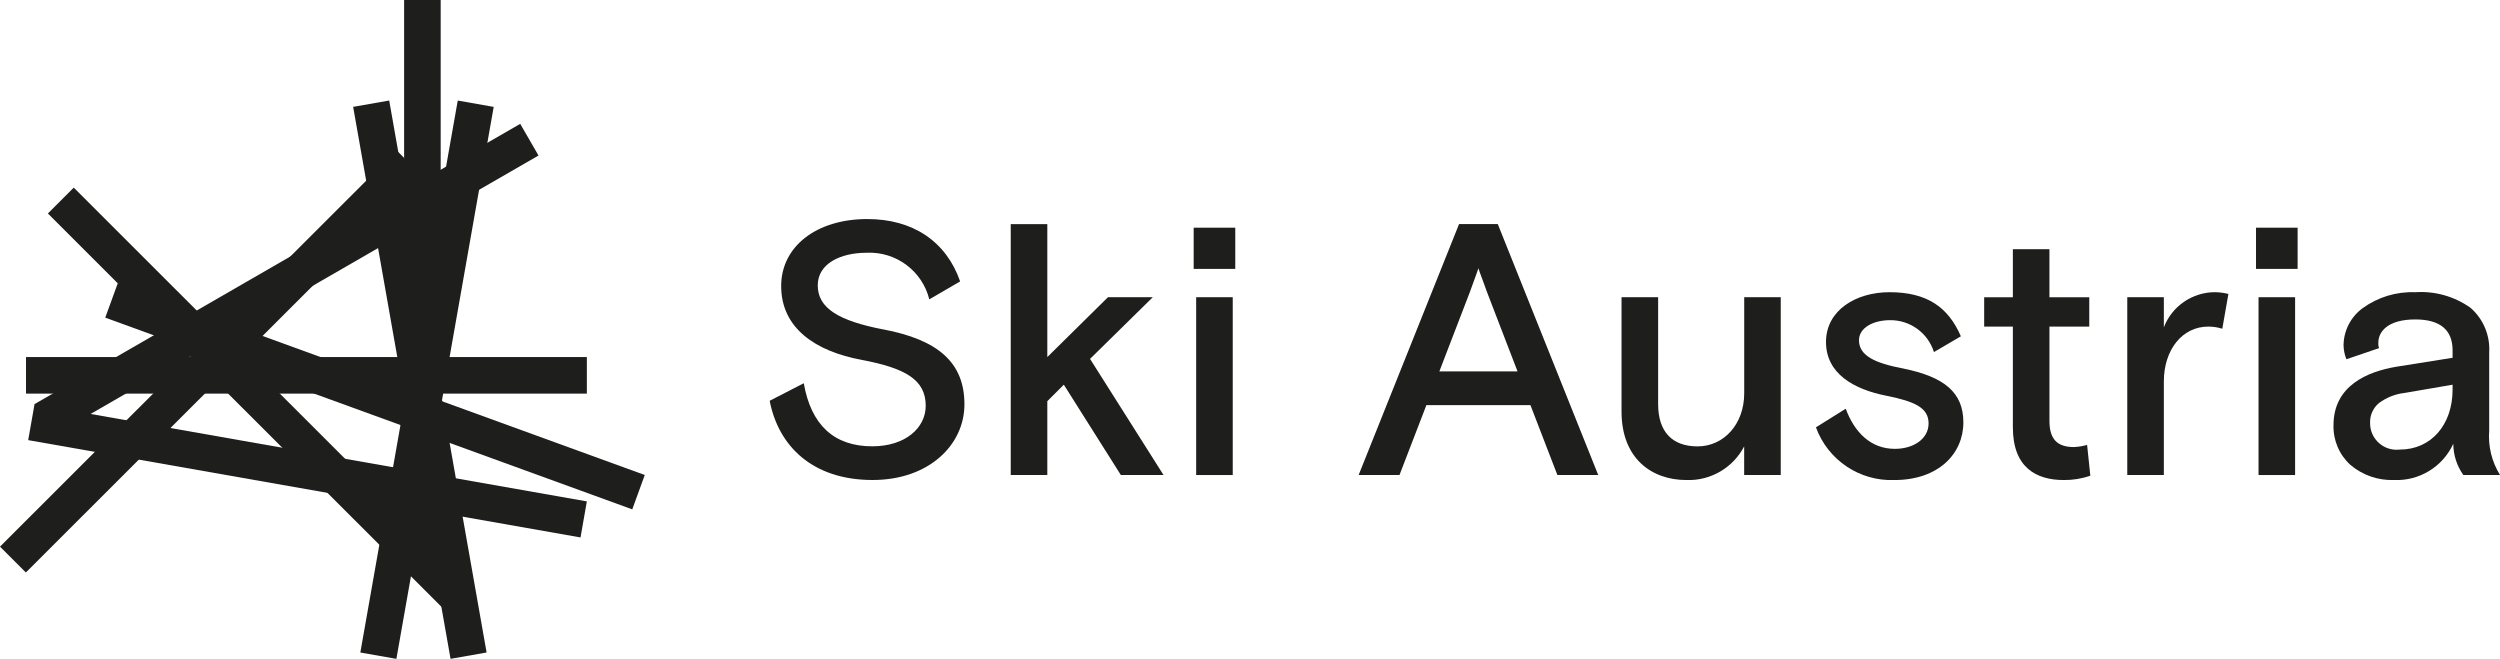<?xml version="1.0" encoding="utf-8"?>
<!-- Generator: Adobe Illustrator 26.5.0, SVG Export Plug-In . SVG Version: 6.00 Build 0)  -->
<svg version="1.1" id="Ebene_1" xmlns="http://www.w3.org/2000/svg" xmlns:xlink="http://www.w3.org/1999/xlink" x="0px" y="0px"
	 viewBox="0 0 150 39.531" style="enable-background:new 0 0 150 39.531;" xml:space="preserve">
<style type="text/css">
	.st0{fill:#1E1E1C;}
</style>
<g transform="translate(64.067 18.234)">
	<path class="st0" d="M-11.063,1.534c-2.669-0.516-3.939-1.269-3.939-2.646c0-1.291,1.334-1.957,2.949-1.957
		c1.754-0.076,3.319,1.093,3.744,2.796l1.851-1.076c-0.84-2.408-2.841-3.742-5.574-3.742c-3.034,0-5.165,1.634-5.165,4.022
		c0,2.516,2.045,3.914,4.842,4.43c2.604,0.494,3.831,1.184,3.831,2.753c0,1.313-1.205,2.431-3.207,2.431
		c-2.302,0-3.676-1.29-4.109-3.785l-2.046,1.053c0.517,2.688,2.54,4.753,6.176,4.753c3.379,0,5.509-2.107,5.509-4.541
		c0-2.516-1.593-3.871-4.864-4.494"/>
	<path class="st0" d="M19.902,10.267h-2.451l6.025-15.056H25.8l6.026,15.054h-2.451l-1.616-4.192h-6.242L19.902,10.267
		L19.902,10.267z M24.639-2.144c-0.011,0.033-0.022,0.067-0.033,0.102c-0.033,0.102-0.072,0.216-0.117,0.328l-0.366,1.009
		l-1.829,4.755h4.691l-1.829-4.753l-0.367-1.009C24.738-1.83,24.7-1.95,24.666-2.057L24.639-2.144z"/>
	<path class="st0" d="M5.1-0.401h-2.69L-1.228,3.19v-7.978h-2.195v15.055h2.195v-4.43l0.99-0.99l3.422,5.42h2.561l-4.41-6.968
		L5.1-0.401z"/>
	<path class="st0" d="M7.703,10.268h2.194V-0.401H7.703V10.268z"/>
	<path class="st0" d="M7.553-2.1h2.496v-2.473H7.553V-2.1z"/>
	<path class="st0" d="M50.14,3.879c-1.718-0.323-2.668-0.775-2.668-1.698c0-0.753,0.861-1.205,1.874-1.205
		C50.546,0.97,51.61,1.745,51.97,2.89l1.615-0.946c-0.754-1.742-2.023-2.646-4.283-2.646c-2.001,0-3.809,1.075-3.809,2.989
		c0,1.893,1.658,2.839,3.637,3.227c1.721,0.345,2.518,0.732,2.518,1.658s-0.905,1.525-2.023,1.525c-1.463,0-2.431-1.009-2.948-2.408
		L44.89,7.406c0.716,1.967,2.622,3.245,4.713,3.162c2.626,0,4.132-1.57,4.132-3.46c0-1.806-1.162-2.731-3.594-3.227"/>
	<path class="st0" d="M71.294-2.1h2.496v-2.473h-2.496V-2.1z"/>
	<path class="st0" d="M71.445,10.268h2.194V-0.401h-2.194V10.268z"/>
	<path class="st0" d="M40.586,5.366c0,1.85-1.225,3.183-2.798,3.183c-1.528,0-2.367-0.882-2.367-2.537v-6.413h-2.196v6.86
		c0,2.817,1.808,4.109,3.893,4.109c1.448,0.053,2.797-0.733,3.465-2.018v1.718h2.195V-0.401h-2.192V5.366z"/>
	<path class="st0" d="M79.579,10.567c-0.959,0.035-1.896-0.29-2.627-0.912c-0.666-0.609-1.034-1.477-1.009-2.379
		c0-2.374,2.048-3.217,3.766-3.505l3.379-0.538V2.782c0-1.225-0.753-1.85-2.238-1.85c-1.634,0-2.217,0.721-2.217,1.398
		c0,0.022,0,0.043,0,0.061c-0.007,0.09,0.008,0.18,0.045,0.262l-1.96,0.668c-0.111-0.273-0.17-0.565-0.172-0.861
		c0.017-0.872,0.44-1.687,1.143-2.202c0.916-0.665,2.029-1.003,3.161-0.959c1.18-0.08,2.352,0.251,3.316,0.937
		c0.768,0.671,1.181,1.66,1.119,2.678v4.685c-0.074,0.935,0.153,1.87,0.649,2.667h-2.2c-0.39-0.548-0.6-1.202-0.603-1.874
		C82.499,9.771,81.095,10.631,79.579,10.567z M83.088,4.848l-2.883,0.495c-0.559,0.064-1.09,0.276-1.541,0.612
		c-0.351,0.295-0.544,0.735-0.525,1.193c-0.008,0.878,0.698,1.596,1.576,1.604c0.07,0.001,0.14-0.003,0.21-0.012
		c1.863,0,3.163-1.477,3.163-3.591L83.088,4.848z"/>
	<path class="st0" d="M60.363,8.589c-1.033,0-1.463-0.516-1.463-1.57V1.362h2.389V-0.4h-2.39v-2.883h-2.194V-0.4h-1.722v1.762h1.722
		v6.044c0,2.43,1.42,3.162,3.056,3.162c0.542,0.006,1.08-0.082,1.592-0.259L61.159,8.46c-0.258,0.074-0.524,0.118-0.793,0.129"/>
	<path class="st0" d="M65.764,1.405v-1.806h-2.195v10.669h2.195V4.652c0-1.892,1.097-3.291,2.667-3.291
		c0.285,0.001,0.568,0.044,0.84,0.129l0.366-2.086c-0.26-0.067-0.527-0.103-0.796-0.107C67.478-0.706,66.254,0.133,65.764,1.405"/>
</g>
<g transform="translate(0)">
	<path class="st0" d="M21.189,6.412l5.844,33.118l2.163-0.381L23.352,6.031L21.189,6.412z"/>
	<path class="st0" d="M21.62,39.151l2.163,0.381l5.839-33.118l-2.157-0.381L21.62,39.151z"/>
	<path class="st0" d="M24.247,33.629h2.194V0h-2.194V33.629z"/>
	<path class="st0" d="M1.561,23.617h33.65v-2.194H1.561V23.617z"/>
	<path class="st0" d="M0,32.799l1.552,1.551l23.793-23.779l-1.551-1.551L0,32.799z"/>
	<path class="st0" d="M26.666,36.587L2.873,12.808l1.552-1.551l23.793,23.779L26.666,36.587z"/>
	<path class="st0" d="M37.935,30.561L6.315,19.059l0.75-2.061L38.686,28.5L37.935,30.561z"/>
	<path class="st0" d="M34.831,32.247L1.692,26.408l0.381-2.163l33.138,5.839L34.831,32.247z"/>
	<path class="st0" d="M3.17,26.145l-1.097-1.899L31.213,7.431l1.097,1.9L3.17,26.145z"/>
</g>
</svg>
